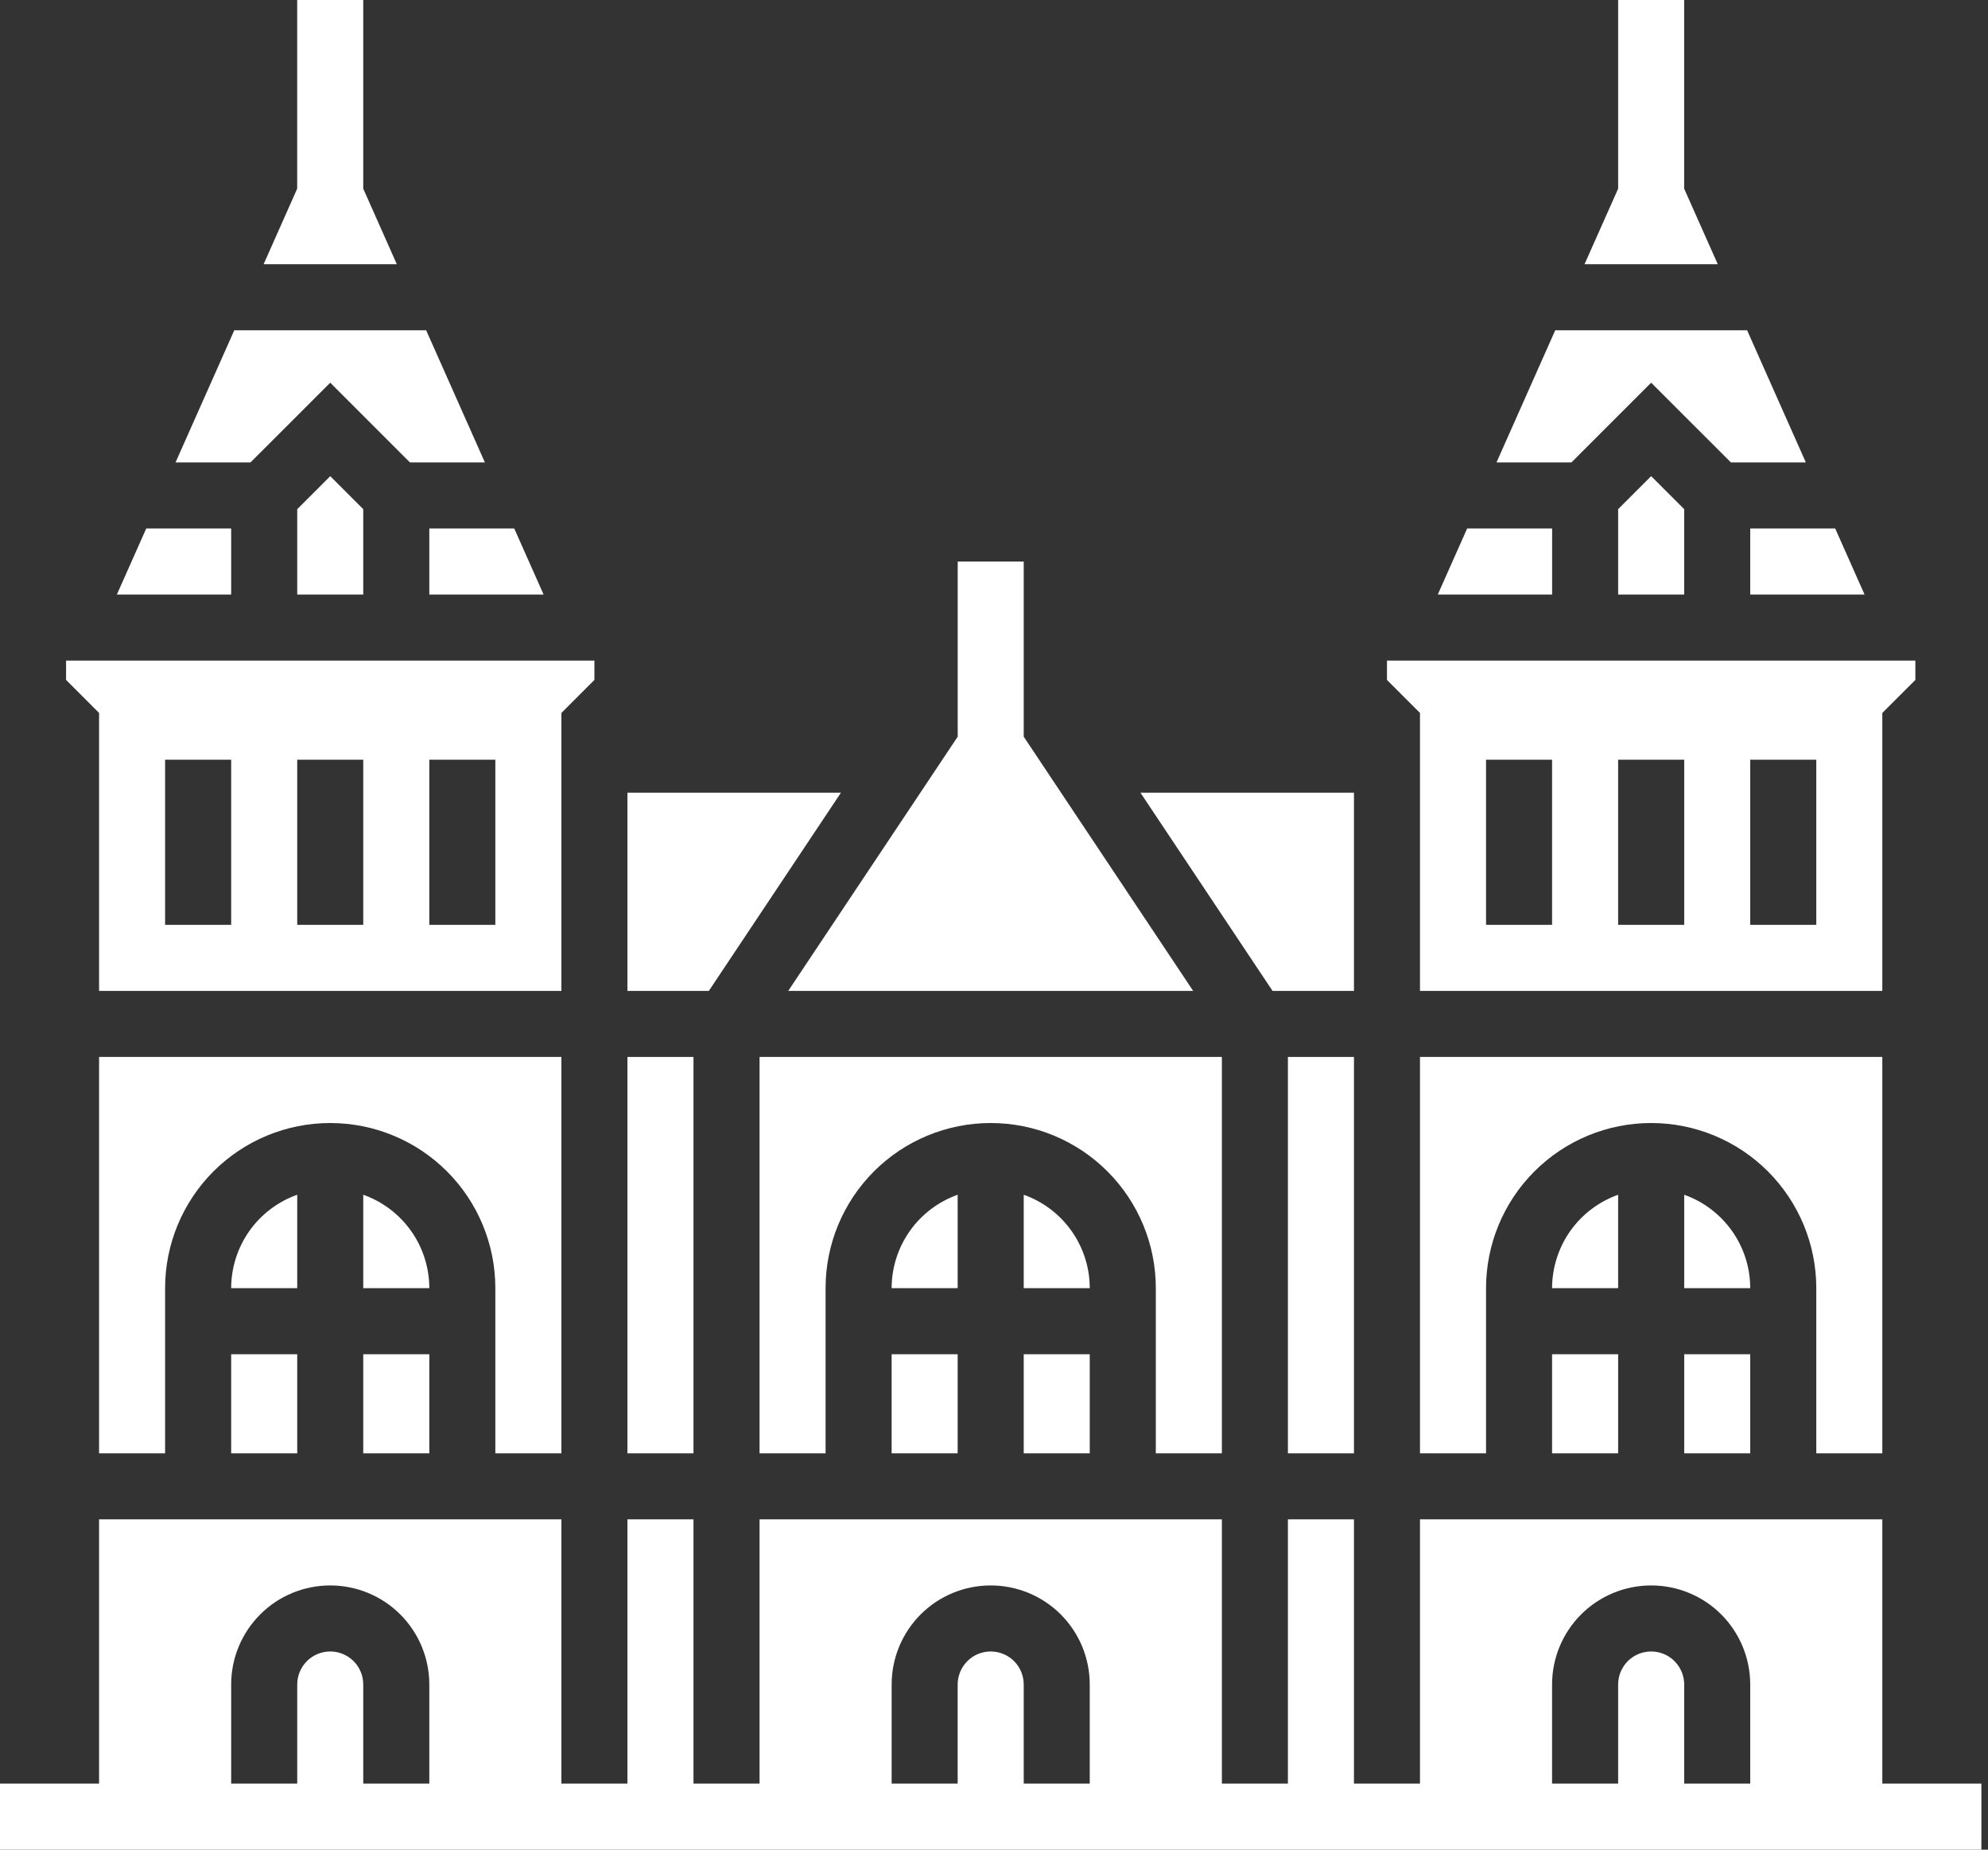 <svg width="43" height="40" viewBox="0 0 43 40" fill="none" xmlns="http://www.w3.org/2000/svg">
<rect x="0" y="0" width="43" height="40" fill="#333333" stroke="none"/>
<path d="M6.429 25.837C6.011 25.985 5.65 26.259 5.394 26.62C5.138 26.982 5.001 27.414 5 27.857H6.429V25.837Z" fill="white"/>
<path d="M7.857 29.286H9.286V31.429H7.857V29.286Z" fill="white"/>
<path d="M5 29.286H6.429V31.429H5V29.286Z" fill="white"/>
<path d="M7.857 25.837V27.857H9.286C9.285 27.414 9.148 26.982 8.892 26.62C8.636 26.259 8.275 25.985 7.857 25.837Z" fill="white"/>
<path d="M2.143 21.429H12.143V15.418L12.857 14.704V14.286H1.429V14.704L2.143 15.418V21.429ZM9.286 16.429H10.714V20H9.286V16.429ZM6.429 16.429H7.857V20H6.429V16.429ZM3.571 16.429H5V20H3.571V16.429Z" fill="white"/>
<path d="M13.571 22.857H15V31.429H13.571V22.857Z" fill="white"/>
<path d="M12.143 31.429V22.857H2.143V31.429H3.571V27.857C3.571 26.91 3.948 26.002 4.617 25.332C5.287 24.662 6.196 24.286 7.143 24.286C8.09 24.286 8.998 24.662 9.668 25.332C10.338 26.002 10.714 26.91 10.714 27.857V31.429H12.143Z" fill="white"/>
<path d="M37.155 5.714L36.428 4.08V0H35V4.08L34.273 5.714H37.155Z" fill="white"/>
<path d="M33.572 11.429H31.734L31.099 12.857H33.572V11.429Z" fill="white"/>
<path d="M35.714 8.276L37.439 10H39.06L37.79 7.143H33.639L32.369 10H33.99L35.714 8.276Z" fill="white"/>
<path d="M35 11.011V12.858H36.429V11.011L35.714 10.297L35 11.011Z" fill="white"/>
<path d="M18.189 17.143H13.571V21.429H15.332L18.189 17.143Z" fill="white"/>
<path d="M37.857 12.857H40.33L39.695 11.429H37.857V12.857Z" fill="white"/>
<path d="M8.583 5.714L7.857 4.08V0H6.428V4.08L5.702 5.714H8.583Z" fill="white"/>
<path d="M7.143 8.276L8.867 10H10.488L9.218 7.143H5.067L3.797 10H5.418L7.143 8.276Z" fill="white"/>
<path d="M6.429 11.011V12.858H7.857V11.011L7.143 10.297L6.429 11.011Z" fill="white"/>
<path d="M9.286 12.857H11.758L11.123 11.429H9.286V12.857Z" fill="white"/>
<path d="M5 11.429H3.163L2.528 12.857H5V11.429Z" fill="white"/>
<path d="M36.429 29.286H37.857V31.429H36.429V29.286Z" fill="white"/>
<path d="M33.571 29.286H35V31.429H33.571V29.286Z" fill="white"/>
<path d="M27.857 22.857H29.286V31.429H27.857V22.857Z" fill="white"/>
<path d="M17.049 21.429H25.808L22.143 15.931V12.143H20.715V15.931L17.049 21.429Z" fill="white"/>
<path d="M30.714 21.429H40.714V15.418L41.429 14.704V14.286H30V14.704L30.714 15.418V21.429ZM37.857 16.429H39.286V20H37.857V16.429ZM35 16.429H36.429V20H35V16.429ZM32.143 16.429H33.571V20H32.143V16.429Z" fill="white"/>
<path d="M40.714 31.429V22.857H30.714V31.429H32.143V27.857C32.143 26.91 32.519 26.002 33.189 25.332C33.859 24.662 34.767 24.286 35.714 24.286C36.661 24.286 37.57 24.662 38.24 25.332C38.909 26.002 39.286 26.91 39.286 27.857V31.429H40.714Z" fill="white"/>
<path d="M36.429 25.837V27.857H37.857C37.857 27.414 37.719 26.982 37.463 26.62C37.207 26.259 36.846 25.985 36.429 25.837Z" fill="white"/>
<path d="M35 25.837C34.583 25.985 34.221 26.259 33.965 26.62C33.71 26.982 33.572 27.414 33.571 27.857H35V25.837Z" fill="white"/>
<path d="M29.286 21.429V17.143H24.668L27.525 21.429H29.286Z" fill="white"/>
<path d="M19.286 29.286H20.714V31.429H19.286V29.286Z" fill="white"/>
<path d="M26.429 31.429V22.857H16.429V31.429H17.857V27.857C17.857 26.91 18.233 26.002 18.903 25.332C19.573 24.662 20.481 24.286 21.429 24.286C22.376 24.286 23.284 24.662 23.954 25.332C24.624 26.002 25 26.91 25 27.857V31.429H26.429Z" fill="white"/>
<path d="M22.143 29.286H23.571V31.429H22.143V29.286Z" fill="white"/>
<path d="M20.714 25.837C20.297 25.985 19.935 26.259 19.68 26.62C19.424 26.982 19.286 27.414 19.286 27.857H20.714V25.837Z" fill="white"/>
<path d="M22.143 25.837V27.857H23.571C23.571 27.414 23.433 26.982 23.177 26.62C22.922 26.259 22.56 25.985 22.143 25.837Z" fill="white"/>
<path d="M40.714 38.571V32.857H30.714V38.571H29.286V32.857H27.857V38.571H26.429V32.857H16.429V38.571H15V32.857H13.571V38.571H12.143V32.857H2.143V38.571H0V40H42.857V38.571H40.714ZM9.286 38.571H7.857V36.429C7.857 36.239 7.782 36.057 7.648 35.923C7.514 35.789 7.332 35.714 7.143 35.714C6.953 35.714 6.772 35.789 6.638 35.923C6.504 36.057 6.429 36.239 6.429 36.429V38.571H5V36.429C5 35.86 5.226 35.315 5.628 34.913C6.029 34.511 6.575 34.286 7.143 34.286C7.711 34.286 8.256 34.511 8.658 34.913C9.06 35.315 9.286 35.86 9.286 36.429V38.571ZM23.571 38.571H22.143V36.429C22.143 36.239 22.068 36.057 21.934 35.923C21.8 35.789 21.618 35.714 21.429 35.714C21.239 35.714 21.057 35.789 20.924 35.923C20.79 36.057 20.714 36.239 20.714 36.429V38.571H19.286V36.429C19.286 35.86 19.512 35.315 19.913 34.913C20.315 34.511 20.86 34.286 21.429 34.286C21.997 34.286 22.542 34.511 22.944 34.913C23.346 35.315 23.571 35.86 23.571 36.429V38.571ZM37.857 38.571H36.429V36.429C36.429 36.239 36.353 36.057 36.219 35.923C36.085 35.789 35.904 35.714 35.714 35.714C35.525 35.714 35.343 35.789 35.209 35.923C35.075 36.057 35 36.239 35 36.429V38.571H33.571V36.429C33.571 35.86 33.797 35.315 34.199 34.913C34.601 34.511 35.146 34.286 35.714 34.286C36.283 34.286 36.828 34.511 37.23 34.913C37.631 35.315 37.857 35.86 37.857 36.429V38.571Z" fill="white"/>
</svg>
